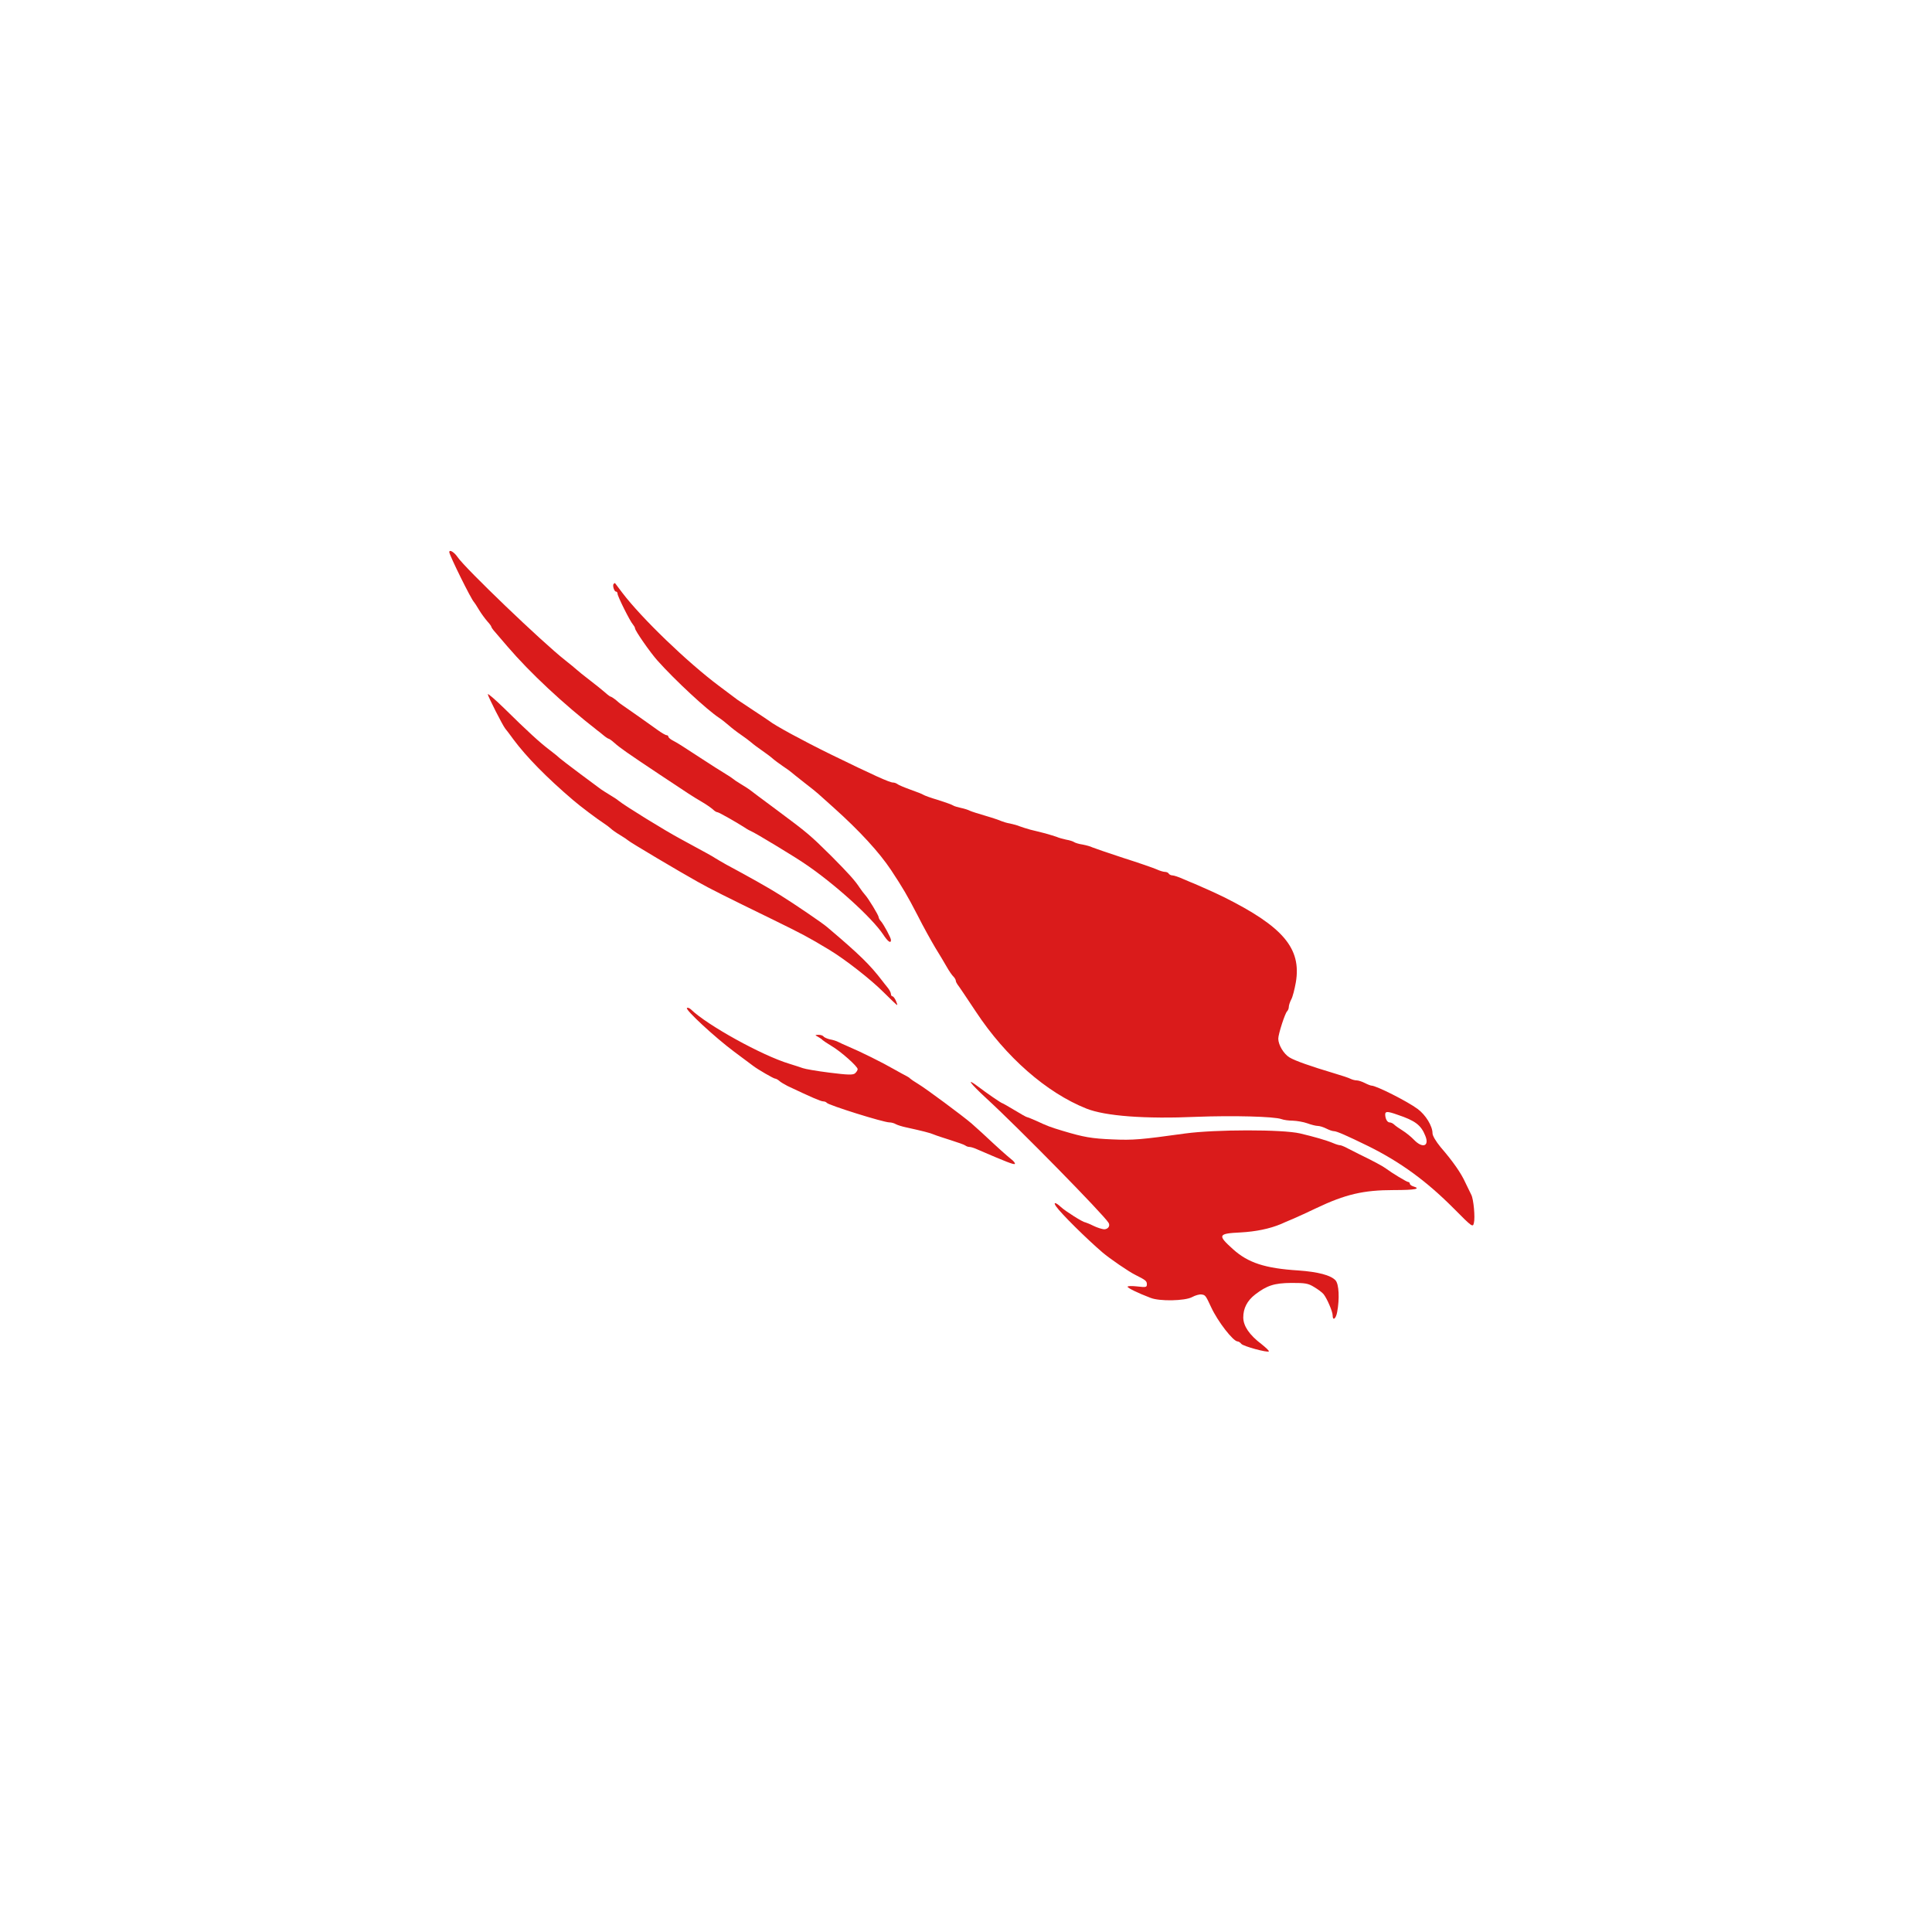 <svg width="49" height="49" viewBox="0 0 49 49" fill="none" xmlns="http://www.w3.org/2000/svg">
<path d="M11.395 14.003C11.395 14.078 11.955 15.211 12.021 15.269C12.035 15.283 12.092 15.371 12.15 15.469C12.208 15.567 12.306 15.696 12.359 15.758C12.417 15.82 12.461 15.882 12.461 15.896C12.461 15.909 12.501 15.971 12.555 16.029C12.604 16.087 12.75 16.256 12.875 16.402C13.448 17.069 14.275 17.842 15.151 18.526C15.178 18.544 15.244 18.597 15.302 18.646C15.36 18.695 15.422 18.735 15.435 18.735C15.449 18.735 15.515 18.78 15.573 18.833C15.733 18.975 15.893 19.086 16.733 19.646C17.511 20.162 17.525 20.175 17.84 20.361C17.951 20.428 18.067 20.512 18.098 20.544C18.129 20.575 18.178 20.601 18.2 20.601C18.231 20.601 18.68 20.855 18.907 21.001C18.943 21.028 19.023 21.072 19.085 21.099C19.245 21.179 20.134 21.717 20.396 21.895C21.152 22.401 22.108 23.267 22.397 23.698C22.517 23.881 22.597 23.939 22.597 23.841C22.597 23.783 22.415 23.45 22.343 23.365C22.312 23.334 22.285 23.285 22.285 23.263C22.285 23.214 22.019 22.779 21.939 22.694C21.908 22.659 21.846 22.579 21.805 22.517C21.685 22.334 21.539 22.17 21.085 21.712C20.538 21.17 20.476 21.121 19.707 20.548C19.352 20.286 19.045 20.055 19.018 20.033C18.996 20.015 18.894 19.948 18.796 19.89C18.698 19.833 18.609 19.77 18.596 19.757C18.583 19.744 18.494 19.682 18.396 19.624C18.298 19.566 18.018 19.388 17.774 19.228C17.28 18.904 17.196 18.851 17.053 18.775C16.996 18.744 16.951 18.704 16.951 18.682C16.951 18.664 16.929 18.646 16.907 18.646C16.88 18.646 16.773 18.584 16.671 18.509C16.498 18.384 15.964 18.006 15.782 17.882C15.733 17.851 15.658 17.789 15.609 17.744C15.555 17.704 15.502 17.669 15.489 17.669C15.475 17.669 15.413 17.624 15.351 17.567C15.289 17.513 15.115 17.371 14.964 17.256C14.813 17.14 14.662 17.02 14.631 16.989C14.6 16.958 14.462 16.847 14.328 16.74C13.755 16.291 11.799 14.416 11.604 14.127C11.519 14.003 11.395 13.927 11.395 14.003Z" fill="#DA1B1B"/>
<path d="M15.564 14.808C15.528 14.844 15.577 15.004 15.622 15.004C15.644 15.004 15.662 15.026 15.662 15.057C15.662 15.123 15.982 15.763 16.053 15.839C16.079 15.87 16.106 15.914 16.106 15.937C16.106 15.994 16.488 16.545 16.675 16.754C17.12 17.252 17.929 18.003 18.24 18.207C18.302 18.247 18.413 18.336 18.484 18.398C18.56 18.465 18.698 18.572 18.796 18.638C18.893 18.705 19.013 18.794 19.058 18.834C19.107 18.878 19.227 18.967 19.325 19.034C19.427 19.105 19.547 19.194 19.591 19.234C19.64 19.278 19.76 19.367 19.858 19.434C19.96 19.5 20.049 19.567 20.062 19.58C20.076 19.594 20.227 19.714 20.396 19.847C20.569 19.98 20.729 20.109 20.756 20.136C20.783 20.158 20.96 20.318 21.152 20.491C21.801 21.073 22.299 21.615 22.601 22.069C22.894 22.513 23.01 22.709 23.272 23.215C23.41 23.491 23.614 23.855 23.716 24.028C23.823 24.201 23.957 24.424 24.014 24.526C24.072 24.628 24.148 24.739 24.183 24.77C24.214 24.801 24.241 24.85 24.241 24.872C24.241 24.895 24.263 24.939 24.285 24.97C24.312 25.001 24.521 25.312 24.757 25.668C25.508 26.805 26.539 27.712 27.553 28.116C28.033 28.307 29.038 28.383 30.353 28.325C31.269 28.29 32.318 28.316 32.5 28.383C32.558 28.405 32.687 28.423 32.789 28.423C32.892 28.427 33.056 28.454 33.154 28.489C33.252 28.525 33.372 28.556 33.421 28.556C33.469 28.556 33.567 28.587 33.638 28.623C33.705 28.658 33.794 28.689 33.83 28.689C33.901 28.689 34.145 28.796 34.71 29.072C35.523 29.476 36.181 29.956 36.875 30.654C37.337 31.12 37.355 31.133 37.381 31.018C37.417 30.88 37.373 30.409 37.315 30.302C37.292 30.258 37.226 30.12 37.168 30C37.057 29.751 36.848 29.454 36.537 29.094C36.417 28.947 36.332 28.805 36.332 28.743C36.332 28.561 36.159 28.276 35.954 28.125C35.697 27.934 34.905 27.534 34.785 27.534C34.763 27.534 34.683 27.503 34.616 27.468C34.545 27.432 34.452 27.401 34.407 27.401C34.367 27.401 34.296 27.383 34.252 27.361C34.212 27.339 34.025 27.276 33.843 27.223C33.234 27.041 32.843 26.903 32.705 26.819C32.558 26.73 32.42 26.499 32.42 26.343C32.42 26.228 32.589 25.703 32.643 25.65C32.669 25.623 32.687 25.575 32.687 25.539C32.687 25.499 32.714 25.415 32.749 25.348C32.785 25.286 32.834 25.09 32.865 24.917C33.012 24.055 32.545 23.504 31.042 22.753C30.842 22.655 30.478 22.491 30.309 22.42C30.26 22.402 30.127 22.344 30.011 22.295C29.895 22.242 29.771 22.202 29.735 22.202C29.7 22.202 29.655 22.18 29.642 22.157C29.629 22.131 29.584 22.113 29.544 22.113C29.509 22.113 29.415 22.086 29.34 22.051C29.26 22.015 28.878 21.882 28.486 21.758C28.095 21.629 27.744 21.509 27.704 21.491C27.664 21.469 27.553 21.438 27.459 21.42C27.362 21.407 27.268 21.375 27.242 21.358C27.219 21.34 27.126 21.309 27.042 21.296C26.957 21.278 26.846 21.247 26.797 21.224C26.748 21.207 26.619 21.167 26.508 21.136C26.397 21.109 26.228 21.064 26.13 21.042C26.032 21.015 25.913 20.976 25.864 20.958C25.815 20.936 25.704 20.904 25.619 20.887C25.535 20.873 25.437 20.842 25.397 20.825C25.361 20.807 25.179 20.744 24.997 20.691C24.814 20.638 24.632 20.58 24.597 20.562C24.557 20.54 24.459 20.509 24.374 20.491C24.29 20.473 24.201 20.447 24.174 20.429C24.152 20.411 23.979 20.349 23.797 20.291C23.614 20.238 23.445 20.176 23.419 20.158C23.396 20.14 23.245 20.082 23.085 20.025C22.925 19.967 22.779 19.905 22.756 19.883C22.73 19.865 22.685 19.847 22.65 19.847C22.561 19.847 22.143 19.656 21.085 19.14C20.343 18.776 19.658 18.403 19.507 18.283C19.485 18.265 19.302 18.145 19.107 18.016C18.911 17.887 18.733 17.767 18.707 17.75C18.684 17.732 18.476 17.576 18.244 17.403C17.44 16.803 16.271 15.679 15.777 15.026C15.684 14.901 15.604 14.799 15.599 14.79C15.591 14.786 15.577 14.795 15.564 14.808ZM35.443 28.272C35.897 28.423 36.043 28.538 36.15 28.809C36.257 29.072 36.079 29.134 35.861 28.907C35.79 28.832 35.661 28.729 35.577 28.676C35.492 28.623 35.394 28.556 35.363 28.525C35.332 28.494 35.279 28.467 35.243 28.467C35.185 28.467 35.132 28.374 35.132 28.263C35.132 28.183 35.194 28.183 35.443 28.272ZM12.372 17.607C12.372 17.656 12.75 18.403 12.817 18.483C12.843 18.514 12.937 18.634 13.025 18.758C13.35 19.194 13.857 19.714 14.533 20.291C14.701 20.438 15.164 20.785 15.31 20.878C15.373 20.918 15.453 20.98 15.488 21.011C15.524 21.047 15.63 21.122 15.728 21.18C15.826 21.238 15.915 21.3 15.928 21.313C15.955 21.349 17.266 22.126 17.684 22.358C18.013 22.544 18.369 22.722 19.618 23.331C20.351 23.691 20.489 23.762 21.027 24.086C21.432 24.33 22.081 24.837 22.405 25.161C22.587 25.343 22.743 25.49 22.752 25.49C22.765 25.49 22.747 25.441 22.721 25.379C22.694 25.317 22.654 25.268 22.632 25.268C22.614 25.268 22.596 25.241 22.596 25.21C22.596 25.175 22.556 25.099 22.507 25.041C22.459 24.984 22.405 24.913 22.387 24.89C22.063 24.464 21.796 24.206 20.978 23.513C20.867 23.415 20.134 22.917 19.791 22.704C19.52 22.531 18.973 22.224 18.418 21.927C18.284 21.851 18.155 21.775 18.129 21.758C18.089 21.727 17.898 21.624 17.262 21.278C16.862 21.064 15.848 20.438 15.684 20.305C15.662 20.282 15.559 20.216 15.462 20.158C15.364 20.1 15.266 20.034 15.239 20.016C15.217 19.998 14.977 19.82 14.706 19.62C14.439 19.42 14.208 19.243 14.195 19.229C14.181 19.212 14.075 19.123 13.95 19.029C13.701 18.843 13.381 18.549 12.786 17.963C12.559 17.741 12.372 17.581 12.372 17.607ZM17.422 25.566C17.378 25.61 18.124 26.303 18.618 26.672C18.862 26.854 19.084 27.019 19.107 27.037C19.222 27.125 19.622 27.356 19.658 27.356C19.68 27.356 19.729 27.383 19.76 27.41C19.791 27.441 19.889 27.499 19.974 27.543C20.565 27.823 20.818 27.934 20.88 27.934C20.916 27.934 20.956 27.952 20.969 27.97C21.005 28.027 22.405 28.467 22.561 28.467C22.605 28.467 22.676 28.485 22.721 28.512C22.761 28.534 22.885 28.574 22.996 28.596C23.383 28.681 23.596 28.734 23.685 28.774C23.734 28.796 23.925 28.858 24.108 28.916C24.29 28.974 24.459 29.032 24.485 29.054C24.508 29.072 24.552 29.089 24.588 29.089C24.623 29.089 24.712 29.116 24.788 29.152C25.517 29.467 25.712 29.543 25.739 29.52C25.753 29.503 25.708 29.445 25.637 29.392C25.526 29.303 25.33 29.129 24.908 28.734C24.841 28.672 24.721 28.565 24.641 28.494C24.419 28.303 23.485 27.61 23.285 27.49C23.188 27.432 23.099 27.37 23.085 27.356C23.072 27.339 23.032 27.312 22.996 27.294C22.961 27.276 22.81 27.196 22.663 27.112C22.387 26.952 21.823 26.672 21.507 26.539C21.409 26.499 21.298 26.445 21.263 26.428C21.223 26.405 21.129 26.374 21.049 26.361C20.974 26.343 20.898 26.308 20.885 26.285C20.867 26.263 20.814 26.245 20.76 26.245C20.663 26.25 20.663 26.25 20.752 26.299C20.8 26.326 20.849 26.361 20.863 26.379C20.876 26.392 20.974 26.459 21.085 26.526C21.32 26.663 21.752 27.045 21.752 27.116C21.752 27.143 21.721 27.192 21.685 27.223C21.632 27.267 21.503 27.263 21.04 27.205C20.72 27.165 20.414 27.112 20.36 27.09C20.307 27.072 20.151 27.019 20.018 26.979C19.325 26.77 17.929 25.997 17.524 25.601C17.484 25.566 17.44 25.548 17.422 25.566Z" fill="#DA1B1B"/>
<path d="M25.019 27.859C25.851 28.623 27.98 30.796 28.113 31.009C28.166 31.089 28.104 31.178 28.002 31.178C27.953 31.174 27.829 31.138 27.731 31.089C27.633 31.04 27.54 31.005 27.522 31C27.464 31 27.024 30.72 26.908 30.614C26.775 30.489 26.704 30.48 26.784 30.596C26.913 30.782 27.558 31.418 27.962 31.765C28.144 31.92 28.629 32.253 28.793 32.333C29.06 32.467 29.087 32.489 29.087 32.573C29.087 32.649 29.064 32.653 28.842 32.627C28.709 32.613 28.598 32.613 28.598 32.635C28.598 32.666 28.86 32.795 29.176 32.915C29.407 33.009 30.051 32.995 30.233 32.898C30.314 32.853 30.425 32.822 30.474 32.831C30.571 32.844 30.58 32.858 30.718 33.155C30.887 33.52 31.278 34.022 31.389 34.022C31.412 34.022 31.456 34.048 31.483 34.084C31.536 34.146 32.145 34.311 32.181 34.275C32.194 34.262 32.109 34.182 31.998 34.093C31.687 33.857 31.536 33.635 31.532 33.417C31.532 33.182 31.629 32.991 31.834 32.831C32.132 32.604 32.314 32.542 32.75 32.538C33.105 32.538 33.176 32.547 33.332 32.644C33.43 32.702 33.536 32.782 33.568 32.822C33.652 32.924 33.799 33.262 33.799 33.36C33.799 33.511 33.883 33.449 33.914 33.275C33.977 32.938 33.959 32.573 33.874 32.475C33.754 32.342 33.43 32.258 32.932 32.222C32.083 32.169 31.652 32.027 31.269 31.68C30.874 31.325 30.891 31.285 31.456 31.258C31.856 31.236 32.198 31.165 32.487 31.045C32.536 31.022 32.678 30.96 32.798 30.911C32.923 30.858 33.181 30.738 33.376 30.645C34.123 30.289 34.581 30.183 35.346 30.183C35.901 30.183 36.048 30.151 35.843 30.089C35.795 30.076 35.755 30.04 35.755 30.018C35.755 29.996 35.737 29.978 35.715 29.978C35.679 29.978 35.297 29.747 35.15 29.636C35.083 29.583 34.834 29.449 34.488 29.281C34.319 29.196 34.141 29.107 34.101 29.085C34.056 29.063 34.003 29.045 33.981 29.045C33.959 29.045 33.883 29.023 33.812 28.992C33.63 28.916 33.332 28.832 32.976 28.747C32.523 28.641 30.82 28.645 30.065 28.747C28.94 28.903 28.744 28.921 28.22 28.898C27.682 28.876 27.486 28.841 26.953 28.681C26.628 28.583 26.571 28.561 26.282 28.427C26.171 28.378 26.064 28.334 26.05 28.334C26.033 28.334 25.89 28.254 25.73 28.156C25.57 28.059 25.428 27.979 25.419 27.979C25.397 27.979 25.024 27.725 24.793 27.548C24.49 27.321 24.601 27.472 25.019 27.859Z" fill="#DA1B1B"/>
</svg>
